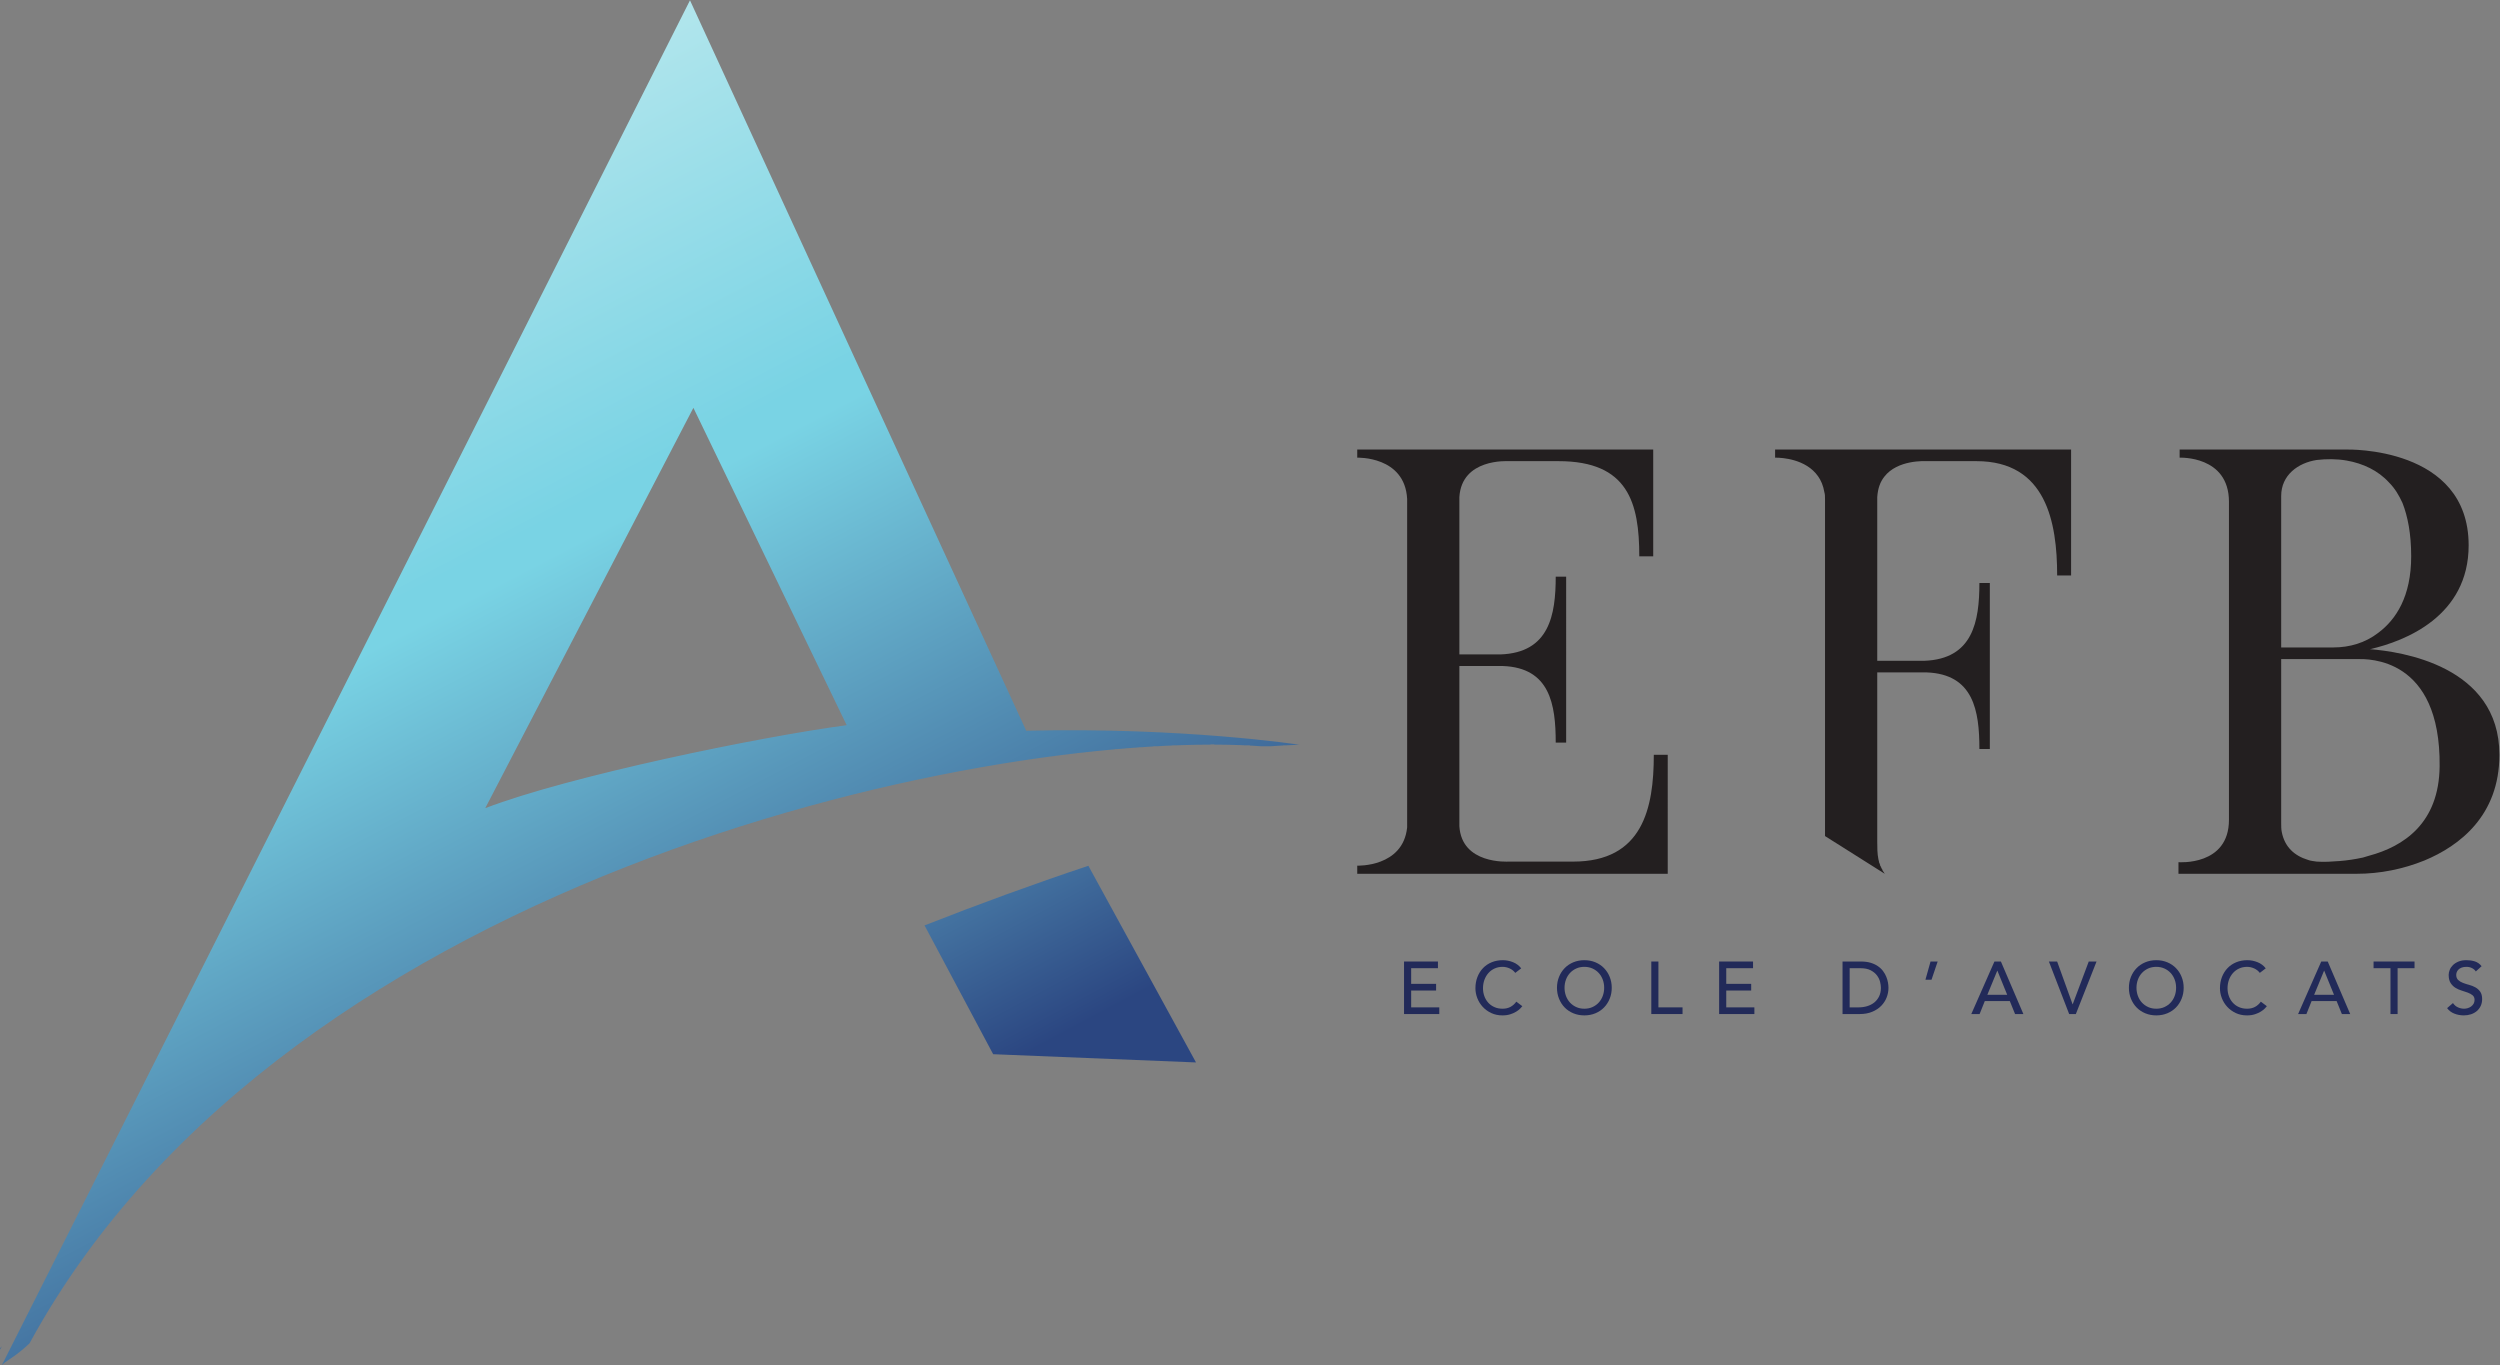 <svg xmlns:dc="http://purl.org/dc/elements/1.1/" xmlns:cc="http://creativecommons.org/ns#" xmlns:rdf="http://www.w3.org/1999/02/22-rdf-syntax-ns#" xmlns:svg="http://www.w3.org/2000/svg" xmlns="http://www.w3.org/2000/svg" viewBox="0 0 348.373 190.28" height="190.28" width="348.373" xml:space="preserve" id="svg2"><rect x="0" y="0" width="348.373" height="190.28" fill="#808080" stroke="none"/><defs id="defs6"><clipPath id="clipPath48" clipPathUnits="userSpaceOnUse"><path id="path46" d="M 0,0 H 2613 V 1427 H 0 Z"></path></clipPath><clipPath id="clipPath54" clipPathUnits="userSpaceOnUse"><path id="path52" d="M 724.859,1001.13 885.094,669.371 c -90,-12.023 -288.989,-52.785 -377.832,-86.754 z M 1322.76,647 c 11.77,0.809 23.56,1.496 35.4,1.961 0,0 -120.9,18.48 -285.38,14.621 L 721.301,1427.13 1.754,-0.012 C 5.516,4.789 15.367,8.422 30.855,23.121 302.336,522.293 1055.08,668.648 1322.76,647 Z"></path></clipPath><linearGradient id="linearGradient64" spreadMethod="pad" gradientTransform="matrix(680.273,-1287.18,-1287.18,-680.273,100.953,1420.05)" gradientUnits="userSpaceOnUse" y2="0" x2="1" y1="0" x1="0"><stop id="stop56" offset="0" style="stop-opacity:1;stop-color:#d7f2f2"></stop><stop id="stop58" offset="0.477" style="stop-opacity:1;stop-color:#79d3e4"></stop><stop id="stop60" offset="0.5" style="stop-opacity:1;stop-color:#79d3e4"></stop><stop id="stop62" offset="1" style="stop-opacity:1;stop-color:#2b4681"></stop></linearGradient><clipPath id="clipPath74" clipPathUnits="userSpaceOnUse"><path id="path72" d="m 966.492,460.047 71.738,-134.637 212.05,-8.601 -112.52,205.593 c -58.48,-19.531 -115.72,-40.488 -171.268,-62.355 z"></path></clipPath><linearGradient id="linearGradient84" spreadMethod="pad" gradientTransform="matrix(489.259,-925.755,-925.755,-489.259,637.25,1279.88)" gradientUnits="userSpaceOnUse" y2="0" x2="1" y1="0" x1="0"><stop id="stop76" offset="0" style="stop-opacity:1;stop-color:#d7f2f2"></stop><stop id="stop78" offset="0.477" style="stop-opacity:1;stop-color:#79d3e4"></stop><stop id="stop80" offset="0.5" style="stop-opacity:1;stop-color:#79d3e4"></stop><stop id="stop82" offset="1" style="stop-opacity:1;stop-color:#2b4681"></stop></linearGradient><clipPath id="clipPath94" clipPathUnits="userSpaceOnUse"><path id="path92" d="M 0.551,17.121 1.754,20.102 C -0.027,17.832 -0.496,16.75 0.551,17.121 Z"></path></clipPath><linearGradient id="linearGradient104" spreadMethod="pad" gradientTransform="matrix(642.223,-1215.19,-1215.19,-642.223,-559.39,1078.76)" gradientUnits="userSpaceOnUse" y2="0" x2="1" y1="0" x1="0"><stop id="stop96" offset="0" style="stop-opacity:1;stop-color:#d7f2f2"></stop><stop id="stop98" offset="0.477" style="stop-opacity:1;stop-color:#79d3e4"></stop><stop id="stop100" offset="0.5" style="stop-opacity:1;stop-color:#79d3e4"></stop><stop id="stop102" offset="1" style="stop-opacity:1;stop-color:#2b4681"></stop></linearGradient></defs><g transform="matrix(1.333,0,0,-1.333,0,190.28)" id="g10"><g transform="scale(0.1)" id="g12"><path id="path14" style="fill:#222a59;fill-opacity:1;fill-rule:nonzero;stroke:none" d="m 1467.75,422.309 h 35.45 v -6.981 h -28 v -16.367 h 26.07 v -6.981 h -26.07 v -17.609 h 29.4 v -6.98 h -36.85 v 54.918"></path><path id="path16" style="fill:#222a59;fill-opacity:1;fill-rule:nonzero;stroke:none" d="m 1584.04,410.441 c -1.55,2.02 -3.52,3.571 -5.9,4.661 -2.37,1.078 -4.83,1.628 -7.36,1.628 -3.11,0 -5.92,-0.589 -8.42,-1.75 -2.51,-1.16 -4.66,-2.75 -6.44,-4.769 -1.78,-2.02 -3.17,-4.391 -4.16,-7.102 -0.97,-2.718 -1.47,-5.629 -1.47,-8.73 0,-2.891 0.47,-5.641 1.4,-8.219 0.93,-2.59 2.27,-4.859 4.03,-6.82 1.76,-1.969 3.91,-3.531 6.45,-4.66 2.52,-1.141 5.4,-1.711 8.61,-1.711 3.15,0 5.92,0.652 8.3,1.941 2.37,1.301 4.39,3.11 6.04,5.43 l 6.29,-4.731 c -0.42,-0.57 -1.14,-1.379 -2.17,-2.437 -1.04,-1.07 -2.41,-2.133 -4.12,-3.192 -1.7,-1.05 -3.76,-1.992 -6.16,-2.789 -2.41,-0.8 -5.18,-1.203 -8.34,-1.203 -4.34,0 -8.26,0.832 -11.76,2.481 -3.48,1.66 -6.46,3.832 -8.91,6.519 -2.46,2.692 -4.34,5.731 -5.63,9.121 -1.3,3.379 -1.94,6.813 -1.94,10.27 0,4.242 0.7,8.16 2.1,11.762 1.4,3.589 3.34,6.687 5.85,9.3 2.51,2.618 5.53,4.649 9.04,6.098 3.52,1.441 7.39,2.172 11.63,2.172 3.63,0 7.18,-0.699 10.68,-2.102 3.48,-1.39 6.34,-3.539 8.56,-6.429 l -6.2,-4.739"></path><path id="path18" style="fill:#222a59;fill-opacity:1;fill-rule:nonzero;stroke:none" d="m 1656.26,372.969 c 3.15,0 6,0.582 8.53,1.75 2.54,1.16 4.71,2.73 6.52,4.691 1.81,1.969 3.21,4.281 4.19,6.949 0.98,2.661 1.47,5.493 1.47,8.493 0,3 -0.49,5.828 -1.47,8.488 -0.98,2.672 -2.38,4.98 -4.19,6.949 -1.81,1.961 -3.98,3.531 -6.52,4.691 -2.53,1.161 -5.38,1.75 -8.53,1.75 -3.16,0 -6,-0.589 -8.53,-1.75 -2.54,-1.16 -4.71,-2.73 -6.52,-4.691 -1.81,-1.969 -3.2,-4.277 -4.19,-6.949 -0.98,-2.66 -1.48,-5.488 -1.48,-8.488 0,-3 0.5,-5.832 1.48,-8.493 0.99,-2.668 2.38,-4.98 4.19,-6.949 1.81,-1.961 3.98,-3.531 6.52,-4.691 2.53,-1.168 5.37,-1.75 8.53,-1.75 z m 0,-6.981 c -4.19,0 -8.04,0.742 -11.56,2.211 -3.51,1.481 -6.53,3.5 -9.04,6.09 -2.51,2.59 -4.47,5.641 -5.89,9.16 -1.42,3.512 -2.14,7.313 -2.14,11.403 0,4.078 0.72,7.878 2.14,11.398 1.42,3.52 3.38,6.57 5.89,9.148 2.51,2.59 5.53,4.622 9.04,6.102 3.52,1.469 7.37,2.211 11.56,2.211 4.19,0 8.04,-0.742 11.56,-2.211 3.52,-1.48 6.53,-3.512 9.03,-6.102 2.51,-2.578 4.48,-5.628 5.9,-9.148 1.43,-3.52 2.14,-7.32 2.14,-11.398 0,-4.09 -0.71,-7.891 -2.14,-11.403 -1.42,-3.519 -3.39,-6.57 -5.9,-9.16 -2.5,-2.59 -5.51,-4.609 -9.03,-6.09 -3.52,-1.469 -7.37,-2.211 -11.56,-2.211"></path><path id="path20" style="fill:#222a59;fill-opacity:1;fill-rule:nonzero;stroke:none" d="m 1726.24,422.309 h 7.44 v -47.938 h 25.21 v -6.98 h -32.65 v 54.918"></path><path id="path22" style="fill:#222a59;fill-opacity:1;fill-rule:nonzero;stroke:none" d="m 1797.15,422.309 h 35.45 v -6.981 h -28.01 v -16.367 h 26.06 v -6.981 h -26.06 v -17.609 h 29.4 v -6.98 h -36.84 v 54.918"></path><path id="path24" style="fill:#222a59;fill-opacity:1;fill-rule:nonzero;stroke:none" d="m 1933.6,374.371 h 9.39 c 3.15,0 6.14,0.418 8.95,1.277 2.82,0.852 5.29,2.133 7.41,3.84 2.12,1.711 3.8,3.844 5.04,6.403 1.24,2.558 1.87,5.539 1.87,8.961 0,1.757 -0.29,3.808 -0.85,6.168 -0.58,2.351 -1.65,4.582 -3.23,6.71 -1.58,2.122 -3.75,3.911 -6.55,5.391 -2.79,1.469 -6.41,2.207 -10.86,2.207 h -11.17 z m -7.45,47.938 h 19.16 c 3.88,0 7.29,-0.438 10.2,-1.321 2.92,-0.879 5.45,-2.058 7.6,-3.519 2.15,-1.481 3.94,-3.168 5.35,-5.09 1.43,-1.91 2.55,-3.879 3.38,-5.899 0.83,-2.011 1.43,-4.031 1.79,-6.05 0.36,-2.008 0.54,-3.871 0.54,-5.578 0,-3.524 -0.65,-6.922 -1.94,-10.204 -1.3,-3.289 -3.21,-6.207 -5.74,-8.769 -2.54,-2.559 -5.67,-4.617 -9.42,-6.16 -3.75,-1.559 -8.09,-2.328 -13,-2.328 h -17.92 v 54.918"></path><path id="path26" style="fill:#222a59;fill-opacity:1;fill-rule:nonzero;stroke:none" d="m 2019.16,403.23 h -6.36 l 5.35,19.079 h 7.45 l -6.44,-19.079"></path><path id="path28" style="fill:#222a59;fill-opacity:1;fill-rule:nonzero;stroke:none" d="m 2098.3,387.48 -10.25,25.211 h -0.15 l -10.39,-25.211 z m -13.35,34.829 h 6.76 l 23.5,-54.918 h -8.69 l -5.51,13.57 h -26.14 l -5.43,-13.57 h -8.69 l 24.2,54.918"></path><path id="path30" style="fill:#222a59;fill-opacity:1;fill-rule:nonzero;stroke:none" d="m 2141.88,422.309 h 8.62 l 16.13,-44.68 h 0.15 l 16.76,44.68 h 8.15 l -21.64,-54.918 h -6.99 l -21.18,54.918"></path><path id="path32" style="fill:#222a59;fill-opacity:1;fill-rule:nonzero;stroke:none" d="m 2254.15,372.969 c 3.15,0 5.99,0.582 8.52,1.75 2.54,1.16 4.71,2.73 6.53,4.691 1.8,1.969 3.2,4.281 4.19,6.949 0.97,2.661 1.47,5.493 1.47,8.493 0,3 -0.5,5.828 -1.47,8.488 -0.99,2.672 -2.39,4.98 -4.19,6.949 -1.82,1.961 -3.99,3.531 -6.53,4.691 -2.53,1.161 -5.37,1.75 -8.52,1.75 -3.16,0 -6.01,-0.589 -8.54,-1.75 -2.54,-1.16 -4.7,-2.73 -6.51,-4.691 -1.82,-1.969 -3.21,-4.277 -4.19,-6.949 -0.99,-2.66 -1.48,-5.488 -1.48,-8.488 0,-3 0.49,-5.832 1.48,-8.493 0.98,-2.668 2.37,-4.98 4.19,-6.949 1.81,-1.961 3.97,-3.531 6.51,-4.691 2.53,-1.168 5.38,-1.75 8.54,-1.75 z m 0,-6.981 c -4.19,0 -8.05,0.742 -11.56,2.211 -3.52,1.481 -6.54,3.5 -9.04,6.09 -2.51,2.59 -4.48,5.641 -5.9,9.16 -1.42,3.512 -2.14,7.313 -2.14,11.403 0,4.078 0.72,7.878 2.14,11.398 1.42,3.52 3.39,6.57 5.9,9.148 2.5,2.59 5.52,4.622 9.04,6.102 3.51,1.469 7.37,2.211 11.56,2.211 4.19,0 8.03,-0.742 11.55,-2.211 3.52,-1.48 6.53,-3.512 9.04,-6.102 2.51,-2.578 4.48,-5.628 5.89,-9.148 1.43,-3.52 2.14,-7.32 2.14,-11.398 0,-4.09 -0.71,-7.891 -2.14,-11.403 -1.41,-3.519 -3.38,-6.57 -5.89,-9.16 -2.51,-2.59 -5.52,-4.609 -9.04,-6.09 -3.52,-1.469 -7.36,-2.211 -11.55,-2.211"></path><path id="path34" style="fill:#222a59;fill-opacity:1;fill-rule:nonzero;stroke:none" d="m 2362.36,410.441 c -1.55,2.02 -3.51,3.571 -5.9,4.661 -2.37,1.078 -4.83,1.628 -7.36,1.628 -3.11,0 -5.91,-0.589 -8.42,-1.75 -2.51,-1.16 -4.66,-2.75 -6.43,-4.769 -1.79,-2.02 -3.18,-4.391 -4.15,-7.102 -0.99,-2.718 -1.48,-5.629 -1.48,-8.73 0,-2.891 0.46,-5.641 1.4,-8.219 0.92,-2.59 2.27,-4.859 4.03,-6.82 1.76,-1.969 3.91,-3.531 6.44,-4.66 2.52,-1.141 5.4,-1.711 8.61,-1.711 3.15,0 5.92,0.652 8.3,1.941 2.37,1.301 4.39,3.11 6.04,5.43 l 6.29,-4.731 c -0.42,-0.57 -1.14,-1.379 -2.17,-2.437 -1.04,-1.07 -2.41,-2.133 -4.12,-3.192 -1.69,-1.05 -3.76,-1.992 -6.16,-2.789 -2.4,-0.8 -5.18,-1.203 -8.34,-1.203 -4.34,0 -8.26,0.832 -11.76,2.481 -3.48,1.66 -6.46,3.832 -8.91,6.519 -2.46,2.692 -4.34,5.731 -5.63,9.121 -1.29,3.379 -1.94,6.813 -1.94,10.27 0,4.242 0.7,8.16 2.1,11.762 1.4,3.589 3.35,6.687 5.86,9.3 2.5,2.618 5.52,4.649 9.03,6.098 3.52,1.441 7.4,2.172 11.64,2.172 3.62,0 7.17,-0.699 10.67,-2.102 3.48,-1.39 6.35,-3.539 8.57,-6.429 l -6.21,-4.739"></path><path id="path36" style="fill:#222a59;fill-opacity:1;fill-rule:nonzero;stroke:none" d="m 2439.94,387.48 -10.25,25.211 h -0.15 l -10.39,-25.211 z m -13.35,34.829 h 6.76 l 23.5,-54.918 h -8.69 l -5.51,13.57 h -26.14 l -5.43,-13.57 h -8.69 l 24.2,54.918"></path><path id="path38" style="fill:#222a59;fill-opacity:1;fill-rule:nonzero;stroke:none" d="m 2498.97,415.328 h -17.69 v 6.981 h 42.82 v -6.981 h -17.69 v -47.937 h -7.44 v 47.937"></path><path id="path40" style="fill:#222a59;fill-opacity:1;fill-rule:nonzero;stroke:none" d="m 2564.29,378.871 c 1.34,-2.019 3.06,-3.5 5.16,-4.461 2.09,-0.961 4.26,-1.441 6.47,-1.441 1.25,0 2.51,0.203 3.81,0.582 1.29,0.39 2.46,0.98 3.53,1.75 1.05,0.769 1.92,1.73 2.6,2.871 0.67,1.137 1,2.449 1,3.957 0,2.121 -0.67,3.73 -2.01,4.851 -1.35,1.11 -3.02,2.04 -5.01,2.79 -1.98,0.75 -4.16,1.468 -6.51,2.171 -2.36,0.7 -4.52,1.668 -6.52,2.911 -1.99,1.238 -3.66,2.91 -5,5 -1.34,2.097 -2.02,4.929 -2.02,8.5 0,1.597 0.35,3.296 1.05,5.117 0.7,1.812 1.79,3.461 3.3,4.961 1.49,1.5 3.43,2.761 5.78,3.769 2.35,1 5.18,1.512 8.49,1.512 3,0 5.86,-0.41 8.61,-1.242 2.74,-0.828 5.15,-2.508 7.22,-5.039 l -6.06,-5.508 c -0.93,1.437 -2.25,2.609 -3.95,3.476 -1.7,0.883 -3.65,1.332 -5.82,1.332 -2.07,0 -3.79,-0.281 -5.16,-0.82 -1.37,-0.539 -2.47,-1.238 -3.29,-2.09 -0.83,-0.859 -1.42,-1.769 -1.75,-2.761 -0.34,-0.981 -0.51,-1.887 -0.51,-2.707 0,-2.332 0.68,-4.114 2.02,-5.364 1.34,-1.238 3.01,-2.238 5,-3.019 2,-0.778 4.16,-1.469 6.52,-2.09 2.35,-0.617 4.53,-1.488 6.52,-2.598 1.99,-1.121 3.65,-2.609 5,-4.5 1.35,-1.89 2.02,-4.492 2.02,-7.801 0,-2.64 -0.51,-5.019 -1.51,-7.14 -1.02,-2.121 -2.37,-3.899 -4.07,-5.352 -1.71,-1.449 -3.73,-2.558 -6.06,-3.34 -2.32,-0.769 -4.8,-1.16 -7.45,-1.16 -3.52,0 -6.85,0.621 -10,1.864 -3.15,1.25 -5.66,3.16 -7.53,5.738 l 6.13,5.281"></path><g id="g42"><g clip-path="url(#clipPath48)" id="g44"><g clip-path="url(#clipPath54)" id="g50"><path id="path66" style="fill:url(#linearGradient64);fill-opacity:1;fill-rule:nonzero;stroke:none" d="m 1,0 v 1 h 1 v 2 h 1 v 2 h 1 v 2 h 1 v 2 h 1 v 2 h 1 v 2 h 1 v 2 h 1 v 2 h 1 v 2 h 1 v 2 h 1 v 2 h 1 v 2 h 1 v 2 h 1 v 2 h 1 v 2 h 1 v 2 h 1 v 2 h 1 v 2 h 1 v 2 h 1 v 2 h 1 v 2 h 1 v 2 h 1 v 2 h 1 v 2 h 1 v 2 h 1 v 2 h 1 v 2 h 1 v 2 h 1 v 1 h 1 v 2 h 1 v 2 h 1 v 2 h 1 v 2 h 1 v 2 h 1 v 2 h 1 v 2 h 1 v 2 h 1 v 2 h 1 v 2 h 1 v 2 h 1 v 2 h 1 v 2 h 1 v 2 h 1 v 2 h 1 v 2 h 1 v 2 h 1 v 2 h 1 v 2 h 1 v 2 h 1 v 2 h 1 v 2 h 1 v 2 h 1 v 2 h 1 v 2 h 1 v 2 h 1 v 2 h 1 v 2 h 1 v 2 h 1 v 2 h 1 v 2 h 1 v 2 h 1 v 2 h 1 v 2 h 1 v 2 h 1 v 2 h 1 v 2 h 1 v 2 h 1 v 2 h 1 v 2 h 1 v 2 h 1 v 2 h 1 v 2 h 1 v 2 h 1 v 2 h 1 v 2 h 1 v 2 h 1 v 2 h 1 v 2 h 1 v 2 h 1 v 2 h 1 v 2 h 1 v 2 h 1 v 2 h 1 v 2 h 1 v 2 h 1 v 2 h 1 v 2 h 1 v 2 h 1 v 1 h 1 v 2 h 1 v 2 h 1 v 2 h 1 v 2 h 1 v 2 h 1 v 2 h 1 v 2 h 1 v 2 h 1 v 2 h 1 v 2 h 1 v 2 h 1 v 2 h 1 v 2 h 1 v 2 h 1 v 2 h 1 v 2 h 1 v 2 h 1 v 2 h 1 v 2 h 1 v 2 h 1 v 2 h 1 v 2 h 1 v 2 h 1 v 2 h 1 v 2 h 1 v 2 h 1 v 2 h 1 v 2 h 1 v 2 h 1 v 2 h 1 v 2 h 1 v 2 h 1 v 2 h 1 v 2 h 1 v 2 h 1 v 2 h 1 v 2 h 1 v 2 h 1 v 2 h 1 v 2 h 1 v 2 h 1 v 2 h 1 v 2 h 1 v 2 h 1 v 2 h 1 v 2 h 1 v 2 h 1 v 2 h 1 v 2 h 1 v 2 h 1 v 2 h 1 v 2 h 1 v 2 h 1 v 2 h 1 v 2 h 1 v 2 h 1 v 2 h 1 v 2 h 1 v 2 h 1 v 1 h 1 v 2 h 1 v 2 h 1 v 2 h 1 v 2 h 1 v 2 h 1 v 2 h 1 v 2 h 1 v 2 h 1 v 2 h 1 v 2 h 1 v 2 h 1 v 2 h 1 v 2 h 1 v 2 h 1 v 2 h 1 v 2 h 1 v 2 h 1 v 2 h 1 v 2 h 1 v 2 h 1 v 2 h 1 v 2 h 1 v 2 h 1 v 2 h 1 v 2 h 1 v 2 h 1 v 2 h 1 v 2 h 1 v 2 h 1 v 2 h 1 v 2 h 1 v 2 h 1 v 2 h 1 v 2 h 1 v 2 h 1 v 2 h 1 v 2 h 1 v 2 h 1 v 2 h 1 v 2 h 1 v 2 h 1 v 2 h 1 v 2 h 1 v 2 h 1 v 2 h 1 v 2 h 1 v 2 h 1 v 2 h 1 v 2 h 1 v 2 h 1 v 2 h 1 v 2 h 1 v 2 h 1 v 2 h 1 v 2 h 1 v 2 h 1 v 2 h 1 v 2 h 1 v 2 h 1 v 2 h 1 v 1 h 1 v 2 h 1 v 2 h 1 v 2 h 1 v 2 h 1 v 2 h 1 v 2 h 1 v 2 h 1 v 2 h 1 v 2 h 1 v 2 h 1 v 2 h 1 v 2 h 1 v 2 h 1 v 2 h 1 v 2 h 1 v 2 h 1 v 2 h 1 v 2 h 1 v 2 h 1 v 2 h 1 v 2 h 1 v 2 h 1 v 2 h 1 v 2 h 1 v 2 h 1 v 2 h 1 v 2 h 1 v 2 h 1 v 2 h 1 v 2 h 1 v 2 h 1 v 2 h 1 v 2 h 1 v 2 h 1 v 2 h 1 v 2 h 1 v 2 h 1 v 2 h 1 v 2 h 1 v 2 h 1 v 2 h 1 v 2 h 1 v 2 h 1 v 2 h 1 v 2 h 1 v 2 h 1 v 2 h 1 v 2 h 1 v 2 h 1 v 2 h 1 v 2 h 1 v 2 h 1 v 2 h 1 v 2 h 1 v 2 h 1 v 2 h 1 v 2 h 1 v 2 h 1 v 2 h 1 v 1 h 1 v 2 h 1 v 2 h 1 v 2 h 1 v 2 h 1 v 2 h 1 v 2 h 1 v 2 h 1 v 2 h 1 v 2 h 1 v 2 h 1 v 2 h 1 v 2 h 1 v 2 h 1 v 2 h 1 v 2 h 1 v 2 h 1 v 2 h 1 v 2 h 1 v 2 h 1 v 2 h 1 v 2 h 1 v 2 h 1 v 2 h 1 v 2 h 1 v 2 h 1 v 2 h 1 v 2 h 1 v 2 h 1 v 2 h 1 v 2 h 1 v 2 h 1 v 2 h 1 v 2 h 1 v 2 h 1 v 2 h 1 v 2 h 1 v 2 h 1 v 2 h 1 v 2 h 1 v 2 h 1 v 2 h 1 v 2 h 1 v 2 h 1 v 2 h 1 v 2 h 1 v 2 h 1 v 2 h 1 v 2 h 1 v 2 h 1 v 2 h 1 v 2 h 1 v 2 h 1 v 2 h 1 v 2 h 1 v 2 h 1 v 2 h 1 v 2 h 1 v 2 h 1 v 2 h 1 v 1 h 1 v 2 h 1 v 2 h 1 v 2 h 1 v 2 h 1 v 2 h 1 v 2 h 1 v 2 h 1 v 2 h 1 v 2 h 1 v 2 h 1 v 2 h 1 v 2 h 1 v 2 h 1 v 2 h 1 v 2 h 1 v 2 h 1 v 2 h 1 v 2 h 1 v 2 h 1 v 2 h 1 v 2 h 1 v 2 h 1 v 2 h 1 v 2 h 1 v 2 h 1 v 2 h 1 v 2 h 1 v 2 h 1 v 2 h 1 v 2 h 1 v 2 h 1 v 2 h 1 v 2 h 1 v 2 h 1 v 2 h 1 v 2 h 1 v 2 h 1 v 2 h 1 v 2 h 1 v 2 h 1 v 2 h 1 v 2 h 1 v 2 h 1 v 2 h 1 v 2 h 1 v 2 h 1 v 2 h 1 v 2 h 1 v 2 h 1 v 2 h 1 v 2 h 1 v 2 h 1 v 2 h 1 v 2 h 1 v 2 h 1 v 2 h 1 v 2 h 1 v 2 h 1 v 2 h 1 v 1 h 1 v 2 h 1 v 2 h 1 v 2 h 1 v 2 h 1 v 2 h 1 v 2 h 1 v 2 h 1 v 2 h 1 v 2 h 1 v 2 h 1 v 2 h 1 v 2 h 1 v 2 h 1 v 2 h 1 v 2 h 1 v 2 h 1 v 2 h 1 v 2 h 1 v 2 h 1 v 2 h 1 v 2 h 1 v 2 h 1 v 2 h 1 v 2 h 1 v 2 h 1 v 2 h 1 v 2 h 1 v 2 h 1 v 2 h 1 v 2 h 1 v 2 h 1 v 2 h 1 v 2 h 1 v 2 h 1 v 2 h 1 v 2 h 1 v 2 h 1 v 2 h 1 v 2 h 1 v 2 h 1 v 2 h 1 v 2 h 1 v 2 h 1 v 2 h 1 v 2 h 1 v 2 h 1 v 2 h 1 v 2 h 1 v 2 h 1 v 2 h 1 v 2 h 1 v 2 h 1 v 2 h 1 v 2 h 1 v 2 h 1 v 2 h 1 v 2 h 1 v 2 h 1 v 2 h 1 v 1 h 1 v 2 h 1 v 2 h 1 v 2 h 1 v 2 h 1 v 2 h 1 v 2 h 1 v 2 h 1 v 2 h 1 v 2 h 1 v 2 h 1 v 2 h 1 v 2 h 1 v 2 h 1 v 2 h 1 v 2 h 1 v 2 h 1 v 2 h 1 v 2 h 1 v 2 h 1 v 2 h 1 v 2 h 1 v 2 h 1 v 2 h 1 v 2 h 1 v 2 h 1 v 2 h 1 v 2 h 1 v 2 h 1 v 2 h 1 v 2 h 1 v 2 h 1 v 2 h 1 v 2 h 1 v 2 h 1 v 2 h 1 v 2 h 1 v 2 h 1 v 2 h 1 v 2 h 1 v 2 h 1 v 2 h 1 v 2 h 1 v 2 h 1 v 2 h 1 v 2 h 1 v 2 h 1 v 2 h 1 v 2 h 1 v 2 h 1 v 2 h 1 v 2 h 1 v 2 h 1 v 2 h 1 v 2 h 1 v 2 h 1 v 2 h 1 v 2 h 1 v 2 h 1 v 2 h 1 v 2 h 1 v 1 h 1 v 2 h 1 v 2 h 1 v 2 h 1 v 2 h 1 v 2 h 1 v 2 h 1 v 2 h 1 v 2 h 1 v 2 h 1 v 2 h 1 v 2 h 1 v 2 h 1 v 2 h 1 v 2 h 1 v 2 h 1 v 2 h 1 v 2 h 1 v 2 h 1 v 2 h 1 v 2 h 1 v 2 h 1 v 2 h 1 v 2 h 1 v 2 h 1 v 2 h 1 v 2 h 1 v 2 h 1 v 2 h 1 v 2 h 1 v 2 h 1 v 2 h 1 v 2 h 1 v 2 h 1 v 2 h 1 v 2 h 1 v 2 h 1 v 2 h 1 v 2 h 1 v 2 h 1 v 2 h 1 v 2 h 1 v 2 h 1 v 2 h 1 v 2 h 1 v 2 h 1 v 2 h 1 v 2 h 1 v 2 h 1 v 2 h 1 v 2 h 1 v 2 h 1 v 2 h 1 v 2 h 1 v 2 h 1 v 2 h 1 v 2 h 1 v 2 h 1 v 2 h 1 v 2 h 1 v 1 h 1 v 2 h 1 v 2 h 1 v 2 h 1 v 2 h 1 v 2 h 1 v 2 h 1 v 2 h 1 v 2 h 1 v 2 h 1 v 2 h 1 v 2 h 1 v 2 h 1 v 2 h 1 v 2 h 1 v 2 h 1 v 2 h 1 v 2 h 1 v 2 h 1 v 2 h 1 v 2 h 1 v 2 h 1 v 2 h 1 v 2 h 1 v 2 h 1 v 2 h 1 v 2 h 1 v 2 h 1 v 2 h 1 v 2 h 1 v 2 h 1 v 2 h 1 v 2 h 1 v 2 h 1 v 2 h 1 v 2 h 1 v 2 h 1 v 2 h 1 v 2 h 1 v 2 h 1 v 2 h 1 v 2 h 1 v 2 h 1 v 2 h 1 v 2 h 1 v 2 h 1 v 2 h 1 v 2 h 1 v 2 h 1 v 2 h 1 v 2 h 1 v 2 h 1 v 2 h 1 v 2 h 1 v 2 h 1 v 2 h 1 v 2 h 1 v 2 h 1 v 2 h 1 v 2 h 1 v 1 h 1 v 2 h 1 v 2 h 1 v 2 h 1 v 2 h 1 v 2 h 1 v 2 h 1 v 2 h 1 v 2 h 1 v 2 h 1 v 2 h 1 v 2 h 1 v 2 h 1 v 2 h 1 v 2 h 1 v 2 h 1 v 2 h 1 v 2 h 1 v 2 h 1 v 2 h 1 v 2 h 1 v 2 h 1 v 2 h 1 v 2 h 1 v 2 h 1 v 2 h 1 v 2 h 1 v 2 h 1 v 2 h 1 v 2 h 1 v 2 h 1 v 2 h 1 v 2 h 1 v 2 h 1 v 2 h 1 v 2 h 1 v 2 h 1 v 2 h 1 v 2 h 1 v 2 h 1 v 2 h 1 v 2 h 1 v 2 h 1 v 2 h 1 v 2 h 1 v 2 h 1 v 2 h 1 v 2 h 1 v 2 h 1 v 2 h 1 v 2 h 1 v 2 h 1 v 2 h 1 v 2 h 1 v 2 h 1 v 2 h 1 v 2 h 1 v 2 h 1 v 2 h 1 v 2 h 1 v 1 h 1 v 2 h 1 v 2 h 1 v 2 h 1 v 2 h 1 v 2 h 1 v 2 h 1 v 2 h 1 v 2 h 1 v 2 h 1 v 2 h 1 v 2 h 1 v 2 h 1 v 2 h 1 v 2 h 1 v 2 h 1 v 2 h 1 v 2 h 1 v 2 h 1 v 2 h 1 v 2 h 1 v 2 h 1 v 2 h 1 v 2 h 1 v 2 h 1 v 2 h 1 v 2 h 1 v 2 h 1 v 2 h 2 v -1 h 1 v -2 h 1 v -2 h 1 v -2 h 1 v -3 h 1 v -2 h 1 v -2 h 1 v -2 h 1 v -2 h 1 v -2 h 1 v -3 h 1 v -2 h 1 v -2 h 1 v -2 h 1 v -2 h 1 v -2 h 1 v -3 h 1 v -2 h 1 v -2 h 1 v -2 h 1 v -2 h 1 v -3 h 1 v -2 h 1 v -2 h 1 v -2 h 1 v -2 h 1 v -2 h 1 v -3 h 1 v -2 h 1 v -2 h 1 v -2 h 1 v -2 h 1 v -2 h 1 v -3 h 1 v -2 h 1 v -2 h 1 v -2 h 1 v -2 h 1 v -2 h 1 v -3 h 1 v -2 h 1 v -2 h 1 v -2 h 1 v -2 h 1 v -2 h 1 v -3 h 1 v -2 h 1 v -2 h 1 v -2 h 1 v -2 h 1 v -3 h 1 v -2 h 1 v -2 h 1 v -2 h 1 v -2 h 1 v -2 h 1 v -3 h 1 v -2 h 1 v -2 h 1 v -2 h 1 v -2 h 1 v -2 h 1 v -3 h 1 v -2 h 1 v -2 h 1 v -2 h 1 v -2 h 1 v -2 h 1 v -3 h 1 v -2 h 1 v -2 h 1 v -2 h 1 v -2 h 1 v -2 h 1 v -3 h 1 v -2 h 1 v -2 h 1 v -2 h 1 v -2 h 1 v -3 h 1 v -2 h 1 v -2 h 1 v -2 h 1 v -2 h 1 v -2 h 1 v -3 h 1 v -2 h 1 v -2 h 1 v -2 h 1 v -2 h 1 v -2 h 1 v -3 h 1 v -2 h 1 v -2 h 1 v -2 h 1 v -2 h 1 v -2 h 1 v -3 h 1 v -2 h 1 v -2 h 1 v -2 h 1 v -2 h 1 v -2 h 1 v -3 h 1 v -2 h 1 v -2 h 1 v -2 h 1 v -2 h 1 v -3 h 1 v -2 h 1 v -2 h 1 v -2 h 1 v -2 h 1 v -2 h 1 v -3 h 1 v -2 h 1 v -2 h 1 v -2 h 1 v -2 h 1 v -2 h 1 v -3 h 1 v -2 h 1 v -2 h 1 v -2 h 1 v -2 h 1 v -2 h 1 v -3 h 1 v -2 h 1 v -2 h 1 v -2 h 1 v -2 h 1 v -2 h 1 v -3 h 1 v -2 h 1 v -2 h 1 v -2 h 1 v -2 h 1 v -3 h 1 v -2 h 1 v -2 h 1 v -2 h 1 v -2 h 1 v -2 h 1 v -3 h 1 v -2 h 1 v -2 h 1 v -2 h 1 v -2 h 1 v -2 h 1 v -3 h 1 v -2 h 1 v -2 h 1 v -2 h 1 v -2 h 1 v -2 h 1 v -3 h 1 v -2 h 1 v -2 h 1 v -2 h 1 v -2 h 1 v -2 h 1 v -3 h 1 v -2 h 1 v -2 h 1 v -2 h 1 v -2 h 1 v -3 h 1 v -2 h 1 v -2 h 1 v -2 h 1 v -2 h 1 v -2 h 1 v -3 h 1 v -2 h 1 v -2 h 1 v -2 h 1 v -2 h 1 v -2 h 1 v -3 h 1 v -2 h 1 v -2 h 1 v -2 h 1 v -2 h 1 v -2 h 1 v -3 h 1 v -2 h 1 v -2 h 1 v -2 h 1 v -2 h 1 v -2 h 1 v -3 h 1 v -2 h 1 v -2 h 1 v -2 h 1 v -2 h 1 v -3 h 1 v -2 h 1 v -2 h 1 v -2 h 1 v -2 h 1 v -2 h 1 v -3 h 1 v -2 h 1 v -2 h 1 v -2 h 1 v -2 h 1 v -2 h 1 v -3 h 1 v -2 h 1 v -2 h 1 v -2 h 1 v -2 h 1 v -2 h 1 v -3 h 1 v -2 h 1 v -2 h 1 v -2 h 1 v -2 h 1 v -2 h 1 v -3 h 1 v -2 h 1 v -2 h 1 v -2 h 1 v -2 h 1 v -3 h 1 v -2 h 1 v -2 h 1 v -2 h 1 v -2 h 1 v -2 h 1 v -3 h 1 v -2 h 1 v -2 h 1 v -2 h 1 v -2 h 1 v -2 h 1 v -3 h 1 v -2 h 1 v -2 h 1 v -2 h 1 v -2 h 1 v -2 h 1 v -3 h 1 v -2 h 1 v -2 h 1 v -2 h 1 v -2 h 1 v -2 h 1 v -3 h 1 v -2 h 1 v -2 h 1 v -2 h 1 v -2 h 1 v -3 h 1 v -2 h 1 v -2 h 1 v -2 h 1 v -2 h 1 v -2 h 1 v -3 h 1 v -2 h 1 v -2 h 1 v -2 h 1 v -2 h 1 v -2 h 1 v -3 h 1 v -2 h 1 v -2 h 1 v -2 h 1 v -2 h 1 v -2 h 1 v -3 h 1 v -2 h 1 v -2 h 1 v -2 h 1 v -2 h 1 v -2 h 1 v -3 h 1 v -2 h 1 v -2 h 1 v -2 h 1 v -2 h 1 v -2 h 1 v -3 h 1 v -2 h 1 v -2 h 1 v -2 h 1 v -2 h 1 v -3 h 1 v -2 h 1 v -2 h 1 v -2 h 1 v -2 h 1 v -2 h 1 v -3 h 1 v -2 h 1 v -2 h 1 v -2 h 1 v -2 h 1 v -2 h 1 v -3 h 1 v -2 h 1 v -2 h 1 v -2 h 1 v -2 h 1 v -2 h 1 v -3 h 1 v -2 h 1 v -2 h 1 v -2 h 1 v -2 h 1 v -2 h 1 v -3 h 1 v -2 h 1 v -2 h 1 v -2 h 1 v -2 h 1 v -3 h 1 v -2 h 1 v -2 h 1 v -2 h 1 v -2 h 1 v -2 h 1 v -3 h 1 v -2 h 1 v -2 h 1 v -2 h 1 v -2 h 1 v -2 h 1 v -3 h 1 v -2 h 1 v -2 h 1 v -2 h 1 v -2 h 1 v -2 h 1 v -3 h 1 v -2 h 1 v -2 h 1 v -2 h 1 v -2 h 1 v -2 h 1 v -3 h 1 v -2 h 1 v -2 h 1 v -2 h 1 v -2 h 1 v -3 h 1 v -2 h 1 v -2 h 1 v -2 h 1 v -2 h 1 v -2 h 26 v 1 h 38 v -1 h 47 v -1 h 26 v -1 h 19 v -1 h 17 v -1 h 15 v -1 h 13 v -1 h 12 v -1 h 11 v -1 h 11 v -1 h 9 v -1 h 10 v -1 h 8 v -1 h 9 v -1 h 7 v -1 h 7 v -1 h 1 v -1 h -18 v -1 h -35 v 1 h -37 v 1 h -4 v -1 h -40 v -1 h -20 v -1 h -15 v -1 h -13 v -1 h -12 v -1 h -10 v -1 h -10 v -1 h -10 v -1 h -9 v -1 h -8 v -1 h -8 v -1 h -7 v -1 h -8 v -1 h -8 v -1 h -7 v -1 h -6 v -1 h -7 v -1 h -6 v -1 h -7 v -1 h -6 v -1 h -6 v -1 h -6 v -1 h -6 v -1 h -5 v -1 h -6 v -1 h -5 v -1 h -6 v -1 h -6 v -1 h -5 v -1 h -5 v -1 h -5 v -1 h -5 v -1 h -5 v -1 h -5 v -1 h -5 v -1 h -4 v -1 h -5 v -1 h -5 v -1 h -4 v -1 h -5 v -1 h -4 v -1 h -4 v -1 h -5 v -1 h -4 v -1 h -5 v -1 h -4 v -1 h -5 v -1 h -4 v -1 h -4 v -1 h -4 v -1 h -4 v -1 h -4 v -1 h -4 v -1 h -4 v -1 h -4 v -1 h -4 v -1 h -4 v -1 h -3 v -1 h -4 v -1 h -4 v -1 h -3 v -1 h -4 v -1 h -4 v -1 h -3 v -1 h -4 v -1 h -4 v -1 h -3 v -1 h -4 v -1 h -3 v -1 h -4 v -1 h -4 v -1 h -3 v -1 h -3 v -1 h -4 v -1 h -3 v -1 h -3 v -1 h -4 v -1 h -3 v -1 h -3 v -1 h -3 v -1 h -4 v -1 h -3 v -1 h -3 v -1 h -4 v -1 h -3 v -1 h -3 v -1 h -3 v -1 h -3 v -1 h -3 v -1 h -3 v -1 h -3 v -1 h -3 v -1 h -3 v -1 h -3 v -1 h -3 v -1 h -3 v -1 h -3 v -1 h -3 v -1 h -3 v -1 h -3 v -1 h -3 v -1 h -3 v -1 h -3 v -1 h -3 v -1 h -3 v -1 h -2 v -1 h -3 v -1 h -3 v -1 h -3 v -1 h -2 v -1 h -3 v -1 h -3 v -1 h -3 v -1 h -2 v -1 h -3 v -1 h -3 v -1 h -3 v -1 h -3 v -1 h -2 v -1 h -3 v -1 h -2 v -1 h -3 v -1 h -2 v -1 h -3 v -1 h -2 v -1 h -3 v -1 h -3 v -1 h -2 v -1 h -3 v -1 h -2 v -1 h -3 v -1 h -2 v -1 h -3 v -1 h -2 v -1 h -3 v -1 h -2 v -1 h -3 v -1 h -2 v -1 h -3 v -1 h -2 v -1 h -2 v -1 h -3 v -1 h -2 v -1 h -3 v -1 h -2 v -1 h -2 v -1 h -3 v -1 h -2 v -1 h -2 v -1 h -3 v -1 h -2 v -1 h -2 v -1 h -3 v -1 h -2 v -1 h -2 v -1 h -3 v -1 h -2 v -1 h -2 v -1 h -2 v -1 h -3 v -1 h -2 v -1 h -2 v -1 h -2 v -1 h -2 v -1 h -2 v -1 h -3 v -1 h -2 v -1 h -2 v -1 h -2 v -1 h -2 v -1 h -2 v -1 h -2 v -1 h -3 v -1 h -2 v -1 h -2 v -1 h -2 v -1 h -2 v -1 h -2 v -1 h -3 v -1 h -2 v -1 h -2 v -1 h -2 v -1 h -2 v -1 h -2 v -1 h -2 v -1 h -2 v -1 h -2 v -1 h -2 v -1 h -2 v -1 h -2 v -1 h -2 v -1 h -2 v -1 h -1 v -1 h -2 v -1 h -2 v -1 h -2 v -1 h -2 v -1 h -2 v -1 h -2 v -1 h -2 v -1 h -2 v -1 h -2 v -1 h -2 v -1 h -2 v -1 h -2 v -1 h -2 v -1 h -2 v -1 h -2 v -1 h -1 v -1 h -2 v -1 h -2 v -1 h -2 v -1 h -2 v -1 h -2 v -1 h -1 v -1 h -2 v -1 h -2 v -1 h -2 v -1 h -2 v -1 h -1 v -1 h -2 v -1 h -2 v -1 h -2 v -1 h -2 v -1 h -2 v -1 h -1 v -1 h -2 v -1 h -2 v -1 h -2 v -1 h -2 v -1 h -1 v -1 h -2 v -1 h -2 v -1 h -1 v -1 h -2 v -1 h -2 v -1 h -1 v -1 h -2 v -1 h -2 v -1 h -1 v -1 h -2 v -1 h -2 v -1 h -1 v -1 h -2 v -1 h -2 v -1 h -1 v -1 h -2 v -1 h -2 v -1 h -1 v -1 h -2 v -1 h -2 v -1 h -2 v -1 h -1 v -1 h -2 v -1 h -2 v -1 h -1 v -1 h -2 v -1 h -1 v -1 h -2 v -1 h -1 v -1 h -2 v -1 h -1 v -1 h -2 v -1 h -2 v -1 h -1 v -1 h -2 v -1 h -1 v -1 h -2 v -1 h -1 v -1 h -2 v -1 h -1 v -1 h -2 v -1 h -1 v -1 h -2 v -1 h -2 v -1 h -1 v -1 h -2 v -1 h -1 v -1 h -2 v -1 h -1 v -1 h -2 v -1 h -1 v -1 h -2 v -1 h -1 v -1 h -2 v -1 h -1 v -1 h -2 v -1 h -1 v -1 h -1 v -1 h -2 v -1 h -1 v -1 h -2 v -1 h -1 v -1 h -2 v -1 h -1 v -1 h -1 v -1 h -2 v -1 h -1 v -1 h -2 v -1 h -1 v -1 h -1 v -1 h -2 v -1 h -1 v -1 h -2 v -1 h -1 v -1 h -2 v -1 h -1 v -1 h -1 v -1 h -2 v -1 h -1 v -1 h -2 v -1 h -1 v -1 h -1 v -1 h -2 v -1 h -1 v -1 h -1 v -1 h -2 v -1 h -1 v -1 h -1 v -1 h -2 v -1 h -1 v -1 h -1 v -1 h -2 v -1 h -1 v -1 h -1 v -1 h -1 v -1 h -2 v -1 h -1 v -1 h -1 v -1 h -2 v -1 h -1 v -1 h -1 v -1 h -1 v -1 h -2 v -1 h -1 v -1 h -1 v -1 h -2 v -1 h -1 v -1 h -1 v -1 h -1 v -1 h -2 v -1 h -1 v -1 h -1 v -1 h -2 v -1 h -1 v -1 h -1 v -1 h -2 v -1 h -1 v -1 h -1 v -1 h -1 v -1 h -1 v -1 h -1 v -1 h -2 v -1 h -1 v -1 h -1 v -1 h -1 v -1 h -1 v -1 h -1 v -1 h -2 v -1 h -1 v -1 h -1 v -1 h -1 v -1 h -1 v -1 h -1 v -1 h -2 v -1 h -1 v -1 h -1 v -1 h -1 v -1 h -1 v -1 h -2 v -1 h -1 v -1 h -1 v -1 h -1 v -1 h -1 v -1 h -1 v -1 h -2 v -1 h -1 v -1 h -1 v -1 h -1 v -1 h -1 v -1 h -1 v -1 h -2 v -1 h -1 v -1 h -1 v -1 h -1 v -1 h -1 v -1 h -1 v -1 h -1 v -1 h -1 v -1 h -1 v -1 h -1 v -1 h -1 v -1 h -1 v -1 h -1 v -1 h -1 v -1 h -1 v -1 h -1 v -1 h -2 v -1 h -1 v -1 h -1 v -1 h -1 v -1 h -1 v -1 h -1 v -1 h -1 v -1 h -1 v -1 h -1 v -1 h -1 v -1 h -1 v -1 h -1 v -1 h -1 v -1 h -1 v -1 h -1 v -1 h -2 v -1 h -1 v -1 h -1 v -1 h -1 v -1 h -1 v -1 h -1 v -1 h -1 v -1 h -1 v -1 h -1 v -1 h -1 v -1 h -1 v -1 h -1 v -2 h -1 v -1 h -1 v -1 h -1 v -1 h -1 v -1 h -1 v -1 h -1 v -1 h -1 v -1 h -1 v -1 h -1 v -1 h -1 v -1 h -1 v -1 h -1 v -1 h -1 v -1 h -1 v -1 h -1 v -1 h -1 v -1 h -1 v -1 h -1 v -1 h -1 v -1 h -1 v -1 h -1 v -1 h -1 v -1 h -1 v -1 h -1 v -2 h -1 v -1 h -1 v -1 h -1 v -1 h -1 v -1 h -1 v -1 h -1 v -1 h -1 v -1 h -1 v -1 h -1 v -1 h -1 v -2 h -1 v -1 h -1 v -1 h -1 v -1 h -1 v -1 h -1 v -1 h -1 v -2 h -1 v -1 h -1 v -1 h -1 v -1 h -1 v -1 h -1 v -1 h -1 v -2 h -1 v -1 h -1 v -1 h -1 v -1 h -1 v -1 h -1 v -1 h -1 v -1 h -1 v -2 h -1 v -1 h -1 v -1 h -1 v -1 h -1 v -1 h -1 v -1 h -1 v -2 h -1 v -1 h -1 v -1 h -1 v -1 h -1 v -1 h -1 v -2 h -1 v -1 h -1 v -1 h -1 v -1 h -1 v -2 h -1 v -1 h -1 v -1 h -1 v -2 h -1 v -1 h -1 v -1 h -1 v -2 h -1 v -1 h -1 v -1 h -1 v -2 h -1 v -1 h -1 v -1 h -1 v -1 h -1 v -2 h -1 v -1 h -1 v -1 h -1 v -2 h -1 v -1 h -1 v -1 h -1 v -2 h -1 v -1 h -1 v -1 h -1 v -2 h -1 v -1 h -1 v -1 h -1 v -1 h -1 v -2 h -1 v -1 h -1 v -2 h -1 v -1 h -1 v -2 h -1 v -1 h -1 v -2 h -1 v -1 h -1 v -1 h -1 v -2 H 79 V 99 H 78 V 97 H 77 V 96 H 76 V 94 H 75 V 93 H 74 V 91 H 73 V 90 H 72 V 88 H 71 V 87 H 70 V 85 H 69 V 84 H 68 V 82 H 67 V 81 H 66 V 79 H 65 V 78 H 64 V 76 H 63 V 75 H 62 V 73 H 61 V 72 H 60 V 70 H 59 V 69 H 58 V 67 H 57 V 66 H 56 V 64 H 55 V 62 H 54 V 61 H 53 V 59 H 52 V 57 H 51 V 56 H 50 V 54 H 49 V 52 H 48 V 51 H 47 V 49 H 46 V 47 H 45 V 46 H 44 V 44 H 43 V 42 H 42 V 41 H 41 V 39 H 40 V 37 H 39 V 36 H 38 V 34 H 37 V 32 H 36 V 30 H 35 V 28 H 34 V 27 H 33 V 25 H 32 V 23 H 31 V 22 H 30 V 21 H 29 V 20 H 28 V 19 H 27 V 18 H 26 V 17 H 24 V 16 H 23 V 15 H 22 V 14 H 21 V 13 H 19 V 12 H 18 V 11 H 17 V 10 H 15 V 9 H 14 V 8 H 13 V 7 H 11 V 6 H 10 V 5 H 8 V 4 H 7 V 3 H 6 V 2 H 4 V 1 H 3 V 0 Z m 508,585 v -1 h 1 v 1 h 3 v 1 h 3 v 1 h 3 v 1 h 3 v 1 h 3 v 1 h 3 v 1 h 3 v 1 h 3 v 1 h 3 v 1 h 3 v 1 h 3 v 1 h 3 v 1 h 3 v 1 h 4 v 1 h 3 v 1 h 4 v 1 h 3 v 1 h 3 v 1 h 4 v 1 h 3 v 1 h 4 v 1 h 4 v 1 h 3 v 1 h 4 v 1 h 3 v 1 h 4 v 1 h 4 v 1 h 4 v 1 h 4 v 1 h 3 v 1 h 4 v 1 h 4 v 1 h 4 v 1 h 4 v 1 h 4 v 1 h 4 v 1 h 4 v 1 h 4 v 1 h 5 v 1 h 4 v 1 h 4 v 1 h 4 v 1 h 5 v 1 h 4 v 1 h 4 v 1 h 5 v 1 h 4 v 1 h 4 v 1 h 5 v 1 h 4 v 1 h 5 v 1 h 4 v 1 h 5 v 1 h 5 v 1 h 4 v 1 h 5 v 1 h 5 v 1 h 5 v 1 h 4 v 1 h 5 v 1 h 5 v 1 h 5 v 1 h 5 v 1 h 5 v 1 h 5 v 1 h 5 v 1 h 5 v 1 h 6 v 1 h 5 v 1 h 5 v 1 h 5 v 1 h 6 v 1 h 5 v 1 h 6 v 1 h 5 v 1 h 6 v 1 h 6 v 1 h 6 v 1 h 6 v 1 h 6 v 1 h 6 v 1 h 7 v 1 h 6 v 1 h 7 v 1 h 7 v 1 h 2 v 1 h -1 v 2 h -1 v 2 h -1 v 2 h -1 v 2 h -1 v 2 h -1 v 3 h -1 v 2 h -1 v 2 h -1 v 2 h -1 v 2 h -1 v 2 h -1 v 2 h -1 v 2 h -1 v 2 h -1 v 2 h -1 v 2 h -1 v 2 h -1 v 2 h -1 v 2 h -1 v 3 h -1 v 2 h -1 v 2 h -1 v 2 h -1 v 2 h -1 v 2 h -1 v 2 h -1 v 2 h -1 v 2 h -1 v 2 h -1 v 2 h -1 v 2 h -1 v 2 h -1 v 2 h -1 v 3 h -1 v 2 h -1 v 2 h -1 v 2 h -1 v 2 h -1 v 2 h -1 v 2 h -1 v 2 h -1 v 2 h -1 v 2 h -1 v 2 h -1 v 2 h -1 v 2 h -1 v 2 h -1 v 3 h -1 v 2 h -1 v 2 h -1 v 2 h -1 v 2 h -1 v 2 h -1 v 2 h -1 v 2 h -1 v 2 h -1 v 2 h -1 v 2 h -1 v 2 h -1 v 2 h -1 v 2 h -1 v 3 h -1 v 2 h -1 v 2 h -1 v 2 h -1 v 2 h -1 v 2 h -1 v 2 h -1 v 2 h -1 v 2 h -1 v 2 h -1 v 2 h -1 v 2 h -1 v 2 h -1 v 2 h -1 v 3 h -1 v 2 h -1 v 2 h -1 v 2 h -1 v 2 h -1 v 2 h -1 v 2 h -1 v 2 h -1 v 2 h -1 v 2 h -1 v 2 h -1 v 2 h -1 v 2 h -1 v 2 h -1 v 2 h -1 v 3 h -1 v 2 h -1 v 2 h -1 v 2 h -1 v 2 h -1 v 2 h -1 v 2 h -1 v 2 h -1 v 2 h -1 v 2 h -1 v 2 h -1 v 2 h -1 v 2 h -1 v 2 h -1 v 3 h -1 v 2 h -1 v 2 h -1 v 2 h -1 v 2 h -1 v 2 h -1 v 2 h -1 v 2 h -1 v 2 h -1 v 2 h -1 v 2 h -1 v 2 h -1 v 2 h -1 v 2 h -1 v 3 h -1 v 2 h -1 v 2 h -1 v 2 h -1 v 2 h -1 v 2 h -1 v 2 h -1 v 2 h -1 v 2 h -1 v 2 h -1 v 2 h -1 v 2 h -1 v 2 h -1 v 2 h -1 v 3 h -1 v 2 h -1 v 2 h -1 v 2 h -1 v 2 h -1 v 2 h -1 v 2 h -1 v 2 h -1 v 2 h -1 v 2 h -1 v 2 h -1 v 2 h -1 v 2 h -1 v 2 h -1 v 3 h -1 v 2 h -1 v 2 h -1 v 2 h -1 v 2 h -1 v 2 h -1 v 2 h -1 v 2 h -1 v 2 h -1 v 2 h -1 v 2 h -1 v 2 h -1 v 1 h -1 v -2 h -1 v -2 h -1 v -2 h -1 v -2 h -1 v -2 h -1 v -2 h -1 v -1 h -1 v -2 h -1 v -2 h -1 v -2 h -1 v -2 h -1 v -2 h -1 v -2 h -1 v -2 h -1 v -2 h -1 v -2 h -1 v -2 h -1 v -2 h -1 v -2 h -1 v -1 h -1 v -2 h -1 v -2 h -1 v -2 h -1 v -2 h -1 v -2 h -1 v -2 h -1 v -2 h -1 v -2 h -1 v -2 h -1 v -2 h -1 v -2 h -1 v -2 h -1 v -1 h -1 v -2 h -1 v -2 h -1 v -2 h -1 v -2 h -1 v -2 h -1 v -2 h -1 v -2 h -1 v -2 h -1 v -2 h -1 v -2 h -1 v -2 h -1 v -2 h -1 v -1 h -1 v -2 h -1 v -2 h -1 v -2 h -1 v -2 h -1 v -2 h -1 v -2 h -1 v -2 h -1 v -2 h -1 v -2 h -1 v -2 h -1 v -2 h -1 v -2 h -1 v -1 h -1 v -2 h -1 v -2 h -1 v -2 h -1 v -2 h -1 v -2 h -1 v -2 h -1 v -2 h -1 v -2 h -1 v -2 h -1 v -2 h -1 v -2 h -1 v -2 h -1 v -2 h -1 v -1 h -1 v -2 h -1 v -2 h -1 v -2 h -1 v -2 h -1 v -2 h -1 v -2 h -1 v -2 h -1 v -2 h -1 v -2 h -1 v -2 h -1 v -2 h -1 v -2 h -1 v -1 h -1 v -2 h -1 v -2 h -1 v -2 h -1 v -2 h -1 v -2 h -1 v -2 h -1 v -2 h -1 v -2 h -1 v -2 h -1 v -2 h -1 v -2 h -1 v -2 h -1 v -1 h -1 v -2 h -1 v -2 h -1 v -2 h -1 v -2 h -1 v -2 h -1 v -2 h -1 v -2 h -1 v -2 h -1 v -2 h -1 v -2 h -1 v -2 h -1 v -2 h -1 v -1 h -1 v -2 h -1 v -2 h -1 v -2 h -1 v -2 h -1 v -2 h -1 v -2 h -1 v -2 h -1 v -2 h -1 v -2 h -1 v -2 h -1 v -2 h -1 v -2 h -1 v -1 h -1 v -2 h -1 v -2 h -1 v -2 h -1 v -2 h -1 v -2 h -1 v -2 h -1 v -2 h -1 v -2 h -1 v -2 h -1 v -2 h -1 v -2 h -1 v -2 h -1 v -1 h -1 v -2 h -1 v -2 h -1 v -2 h -1 v -2 h -1 v -2 h -1 v -2 h -1 v -2 h -1 v -2 h -1 v -2 h -1 v -2 h -1 v -2 h -1 v -2 h -1 v -1 h -1 v -2 h -1 v -2 h -1 v -2 h -1 v -2 h -1 v -2 h -1 v -2 h -1 v -2 h -1 v -2 h -1 v -2 h -1 v -2 h -1 v -2 h -1 v -2 h -1 v -1 h -1 v -2 h -1 v -2 h -1 v -2 h -1 v -2 h -1 v -2 h -1 v -2 h -1 v -2 h -1 v -2 h -1 v -2 h -1 v -2 h -1 v -2 h -1 v -2 h -1 v -1 h -1 v -2 h -1 v -2 h -1 v -2 h -1 v -2 h -1 v -2 h -1 v -2 h -1 v -2 h -1 v -2 h -1 v -2 h -1 v -2 h -1 v -2 h -1 v -2 h -1 v -1 h -1 v -2 h -1 v -2 h -1 v -2 h -1 v -2 h -1 v -2 h -1 v -2 h -1 v -2 h -1 v -2 h -1 v -2 h -1 v -2 h -1 v -2 h -1 v -2 h -1 v -1 h -1 v -2 h -1 v -2 h -1 v -2 h -1 v -2 h -1 v -2 h -1 v -2 h -1 v -2 h -1 v -2 h -1 v -2 h -1 v -2 h -1 v -2 h -1 v -2"></path></g></g></g><g id="g68"><g clip-path="url(#clipPath74)" id="g70"><path id="path86" style="fill:url(#linearGradient84);fill-opacity:1;fill-rule:nonzero;stroke:none" d="m 966.492,460.047 71.738,-134.637 212.05,-8.601 -112.52,205.593 c -58.48,-19.531 -115.72,-40.488 -171.268,-62.355"></path></g></g><g id="g88"><g clip-path="url(#clipPath94)" id="g90"><path id="path106" style="fill:url(#linearGradient104);fill-opacity:1;fill-rule:nonzero;stroke:none" d="M 0.551,17.121 1.754,20.102 C -0.027,17.832 -0.496,16.75 0.551,17.121"></path></g></g><path id="path108" style="fill:#231f20;fill-opacity:1;fill-rule:nonzero;stroke:none" d="m 1743.41,514.02 h -324.58 v 8.496 c 0,0 47.93,-1.825 52.17,40.039 v 343.386 c -2.43,44.895 -52.17,43.071 -52.17,43.071 v 8.496 h 52.17 54.6 51.58 115.87 35.19 V 845.879 h -14.56 c 0,55.816 -11.52,99.496 -84.33,99.496 h -52.17 c -1.22,0 -49.15,3.031 -51.58,-37.617 V 743.344 h 43.08 c 50.97,1.82 57.64,41.261 57.64,81.301 h 10.91 V 651.129 h -10.91 c 0,40.043 -6.07,78.266 -55.21,80.086 H 1525.6 V 563.766 c 2.43,-40.039 50.36,-37.008 51.58,-37.008 h 67.34 c 72.8,0 84.33,55.816 84.33,111.629 h 14.56 V 514.02"></path><path id="path110" style="fill:#231f20;fill-opacity:1;fill-rule:nonzero;stroke:none" d="M 2165.08,957.508 V 825.855 h -14.57 c 0,55.821 -11.53,119.52 -84.33,119.52 h -52.17 c -1.22,0 -30.33,1.816 -44.29,-16.383 -4.24,-5.457 -6.68,-12.133 -7.28,-21.234 V 736.676 h 49.14 c 50.97,1.816 57.64,41.254 57.64,81.293 h 10.91 V 644.457 h -10.91 c 0,40.039 -6.07,78.262 -55.21,80.082 h -51.57 v -155.312 -21.84 c 0,-6.071 0,-12.133 1.21,-18.203 0,-0.606 0.61,-1.817 0.61,-2.426 v -1.211 c 0,0 0,0 0.61,0 v -1.219 c 0.61,-0.601 0.61,-1.207 0.61,-1.812 0,0 0,0 0.6,-0.614 0,-0.605 0,-1.211 0.61,-1.211 v -0.609 c 0,0 0,-0.605 0.6,-0.605 0,-0.606 0,-0.606 0.61,-1.211 v -0.606 l 1.22,-1.82 1.21,-1.82 -62.49,39.433 v 352.488 c 0,2.422 0,4.856 -0.61,6.672 -1.21,7.278 -3.64,12.742 -6.68,16.985 -12.73,18.203 -38.21,19.414 -43.68,19.414 h -1.21 v 8.496 h 158.35 115.87 35.2"></path><path id="path112" style="fill:#231f20;fill-opacity:1;fill-rule:nonzero;stroke:none" d="m 2550.34,626.254 c 1.22,114.668 -75.23,112.238 -85.54,112.238 h -80.09 V 566.801 c 0,-3.035 0,-6.071 0.61,-9.102 3.04,-15.769 13.35,-24.871 27.3,-29.121 3.04,-1.211 6.07,-1.211 9.11,-1.82 7.88,-0.606 16.37,0 24.26,0.609 7.88,0.606 15.77,1.817 24.27,3.637 l 6.07,1.824 c 36.4,9.707 73.4,33.973 74.01,93.426 z m -128.61,320.332 c -19.42,-3.031 -37.02,-15.77 -37.02,-37.613 V 750.629 h 54.6 c 17,0 33.37,4.855 46.72,15.168 18.81,13.953 34.58,38.223 34.58,80.082 0,23.656 -3.64,41.859 -9.1,55.816 -3.64,7.883 -7.88,15.164 -13.95,21.231 -11.53,12.742 -27.3,20.023 -44.29,23.054 -10.31,1.821 -21.23,1.821 -31.54,0.606 z m 191.1,-308.199 c 0,-63.699 -41.86,-95.246 -78.26,-110.414 -22.45,-9.102 -46.72,-13.953 -70.99,-13.953 h -186.25 v 12.132 c 0,0 52.78,-4.25 52.78,44.286 v 332.468 c 0,48.535 -51.57,46.106 -51.57,46.106 v 8.496 h 174.73 c 0,0 127.41,3.64 127.41,-100.102 0,-74.019 -66.13,-100.105 -103.14,-108.597 31.55,-2.426 135.29,-16.989 135.29,-110.422"></path></g></g></svg>